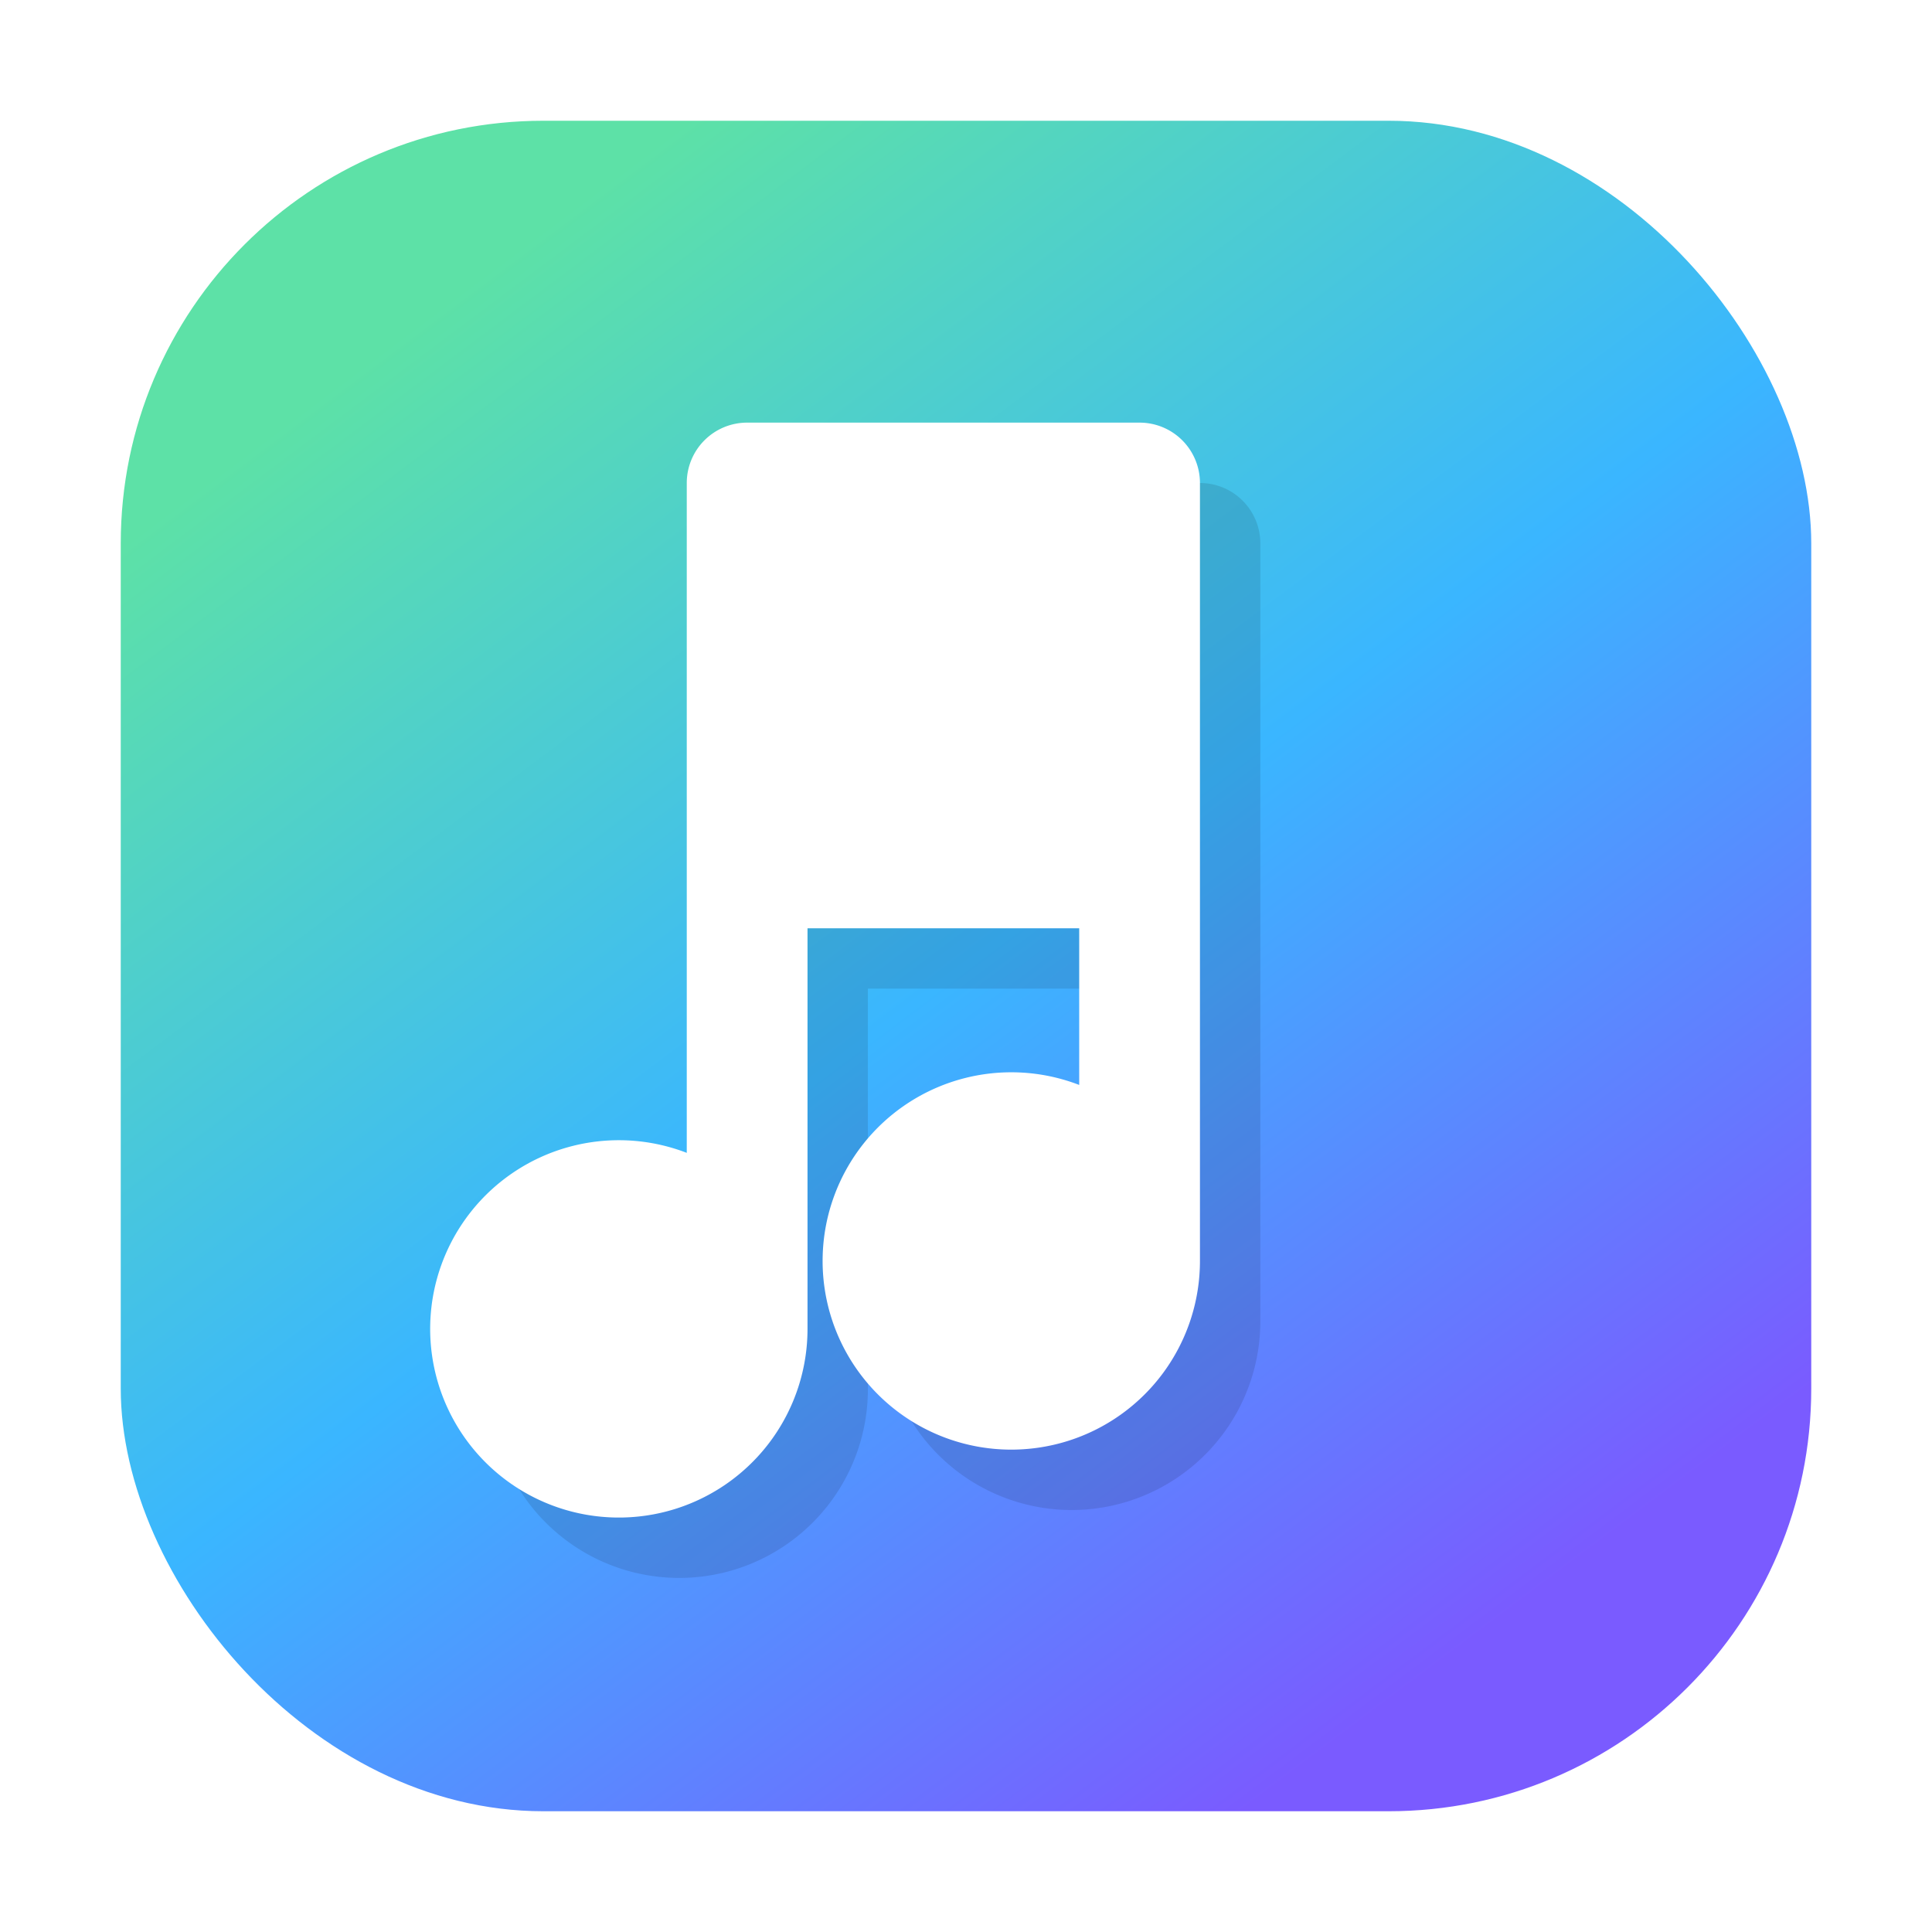 <svg width="128" height="128" viewBox="0 0 128 128" xmlns="http://www.w3.org/2000/svg">
  <defs>
    <linearGradient id="bg" x1="20%" y1="10%" x2="80%" y2="90%">
      <stop offset="0%" stop-color="#5de1a7" />
      <stop offset="50%" stop-color="#3ab6ff" />
      <stop offset="100%" stop-color="#7a5bff" />
    </linearGradient>
    <filter id="shadow" x="-20%" y="-20%" width="140%" height="140%">
      <feDropShadow dx="0" dy="6" stdDeviation="8" flood-color="rgba(12, 16, 38, 0.45)" />
    </filter>
  </defs>
  <rect width="112" height="112" x="8" y="8" rx="28" fill="url(#bg)" filter="url(#shadow)" />
  <path
    d="M83.5 36a4 4 0 0 0-4-4h-26a4 4 0 0 0-4 4v44.38a12.5 12.5 0 1 0 8 11.62v-26.5h18v10.38a12.5 12.5 0 1 0 8 11.62z"
    fill="#0b0b13"
    opacity="0.12"
  />
  <path
    d="M79.5 32a4 4 0 0 0-4-4h-26a4 4 0 0 0-4 4v44.38a12.5 12.5 0 1 0 8 11.62v-26.5h18v10.38a12.5 12.5 0 1 0 8 11.62z"
    fill="#ffffff"
  />
</svg>
